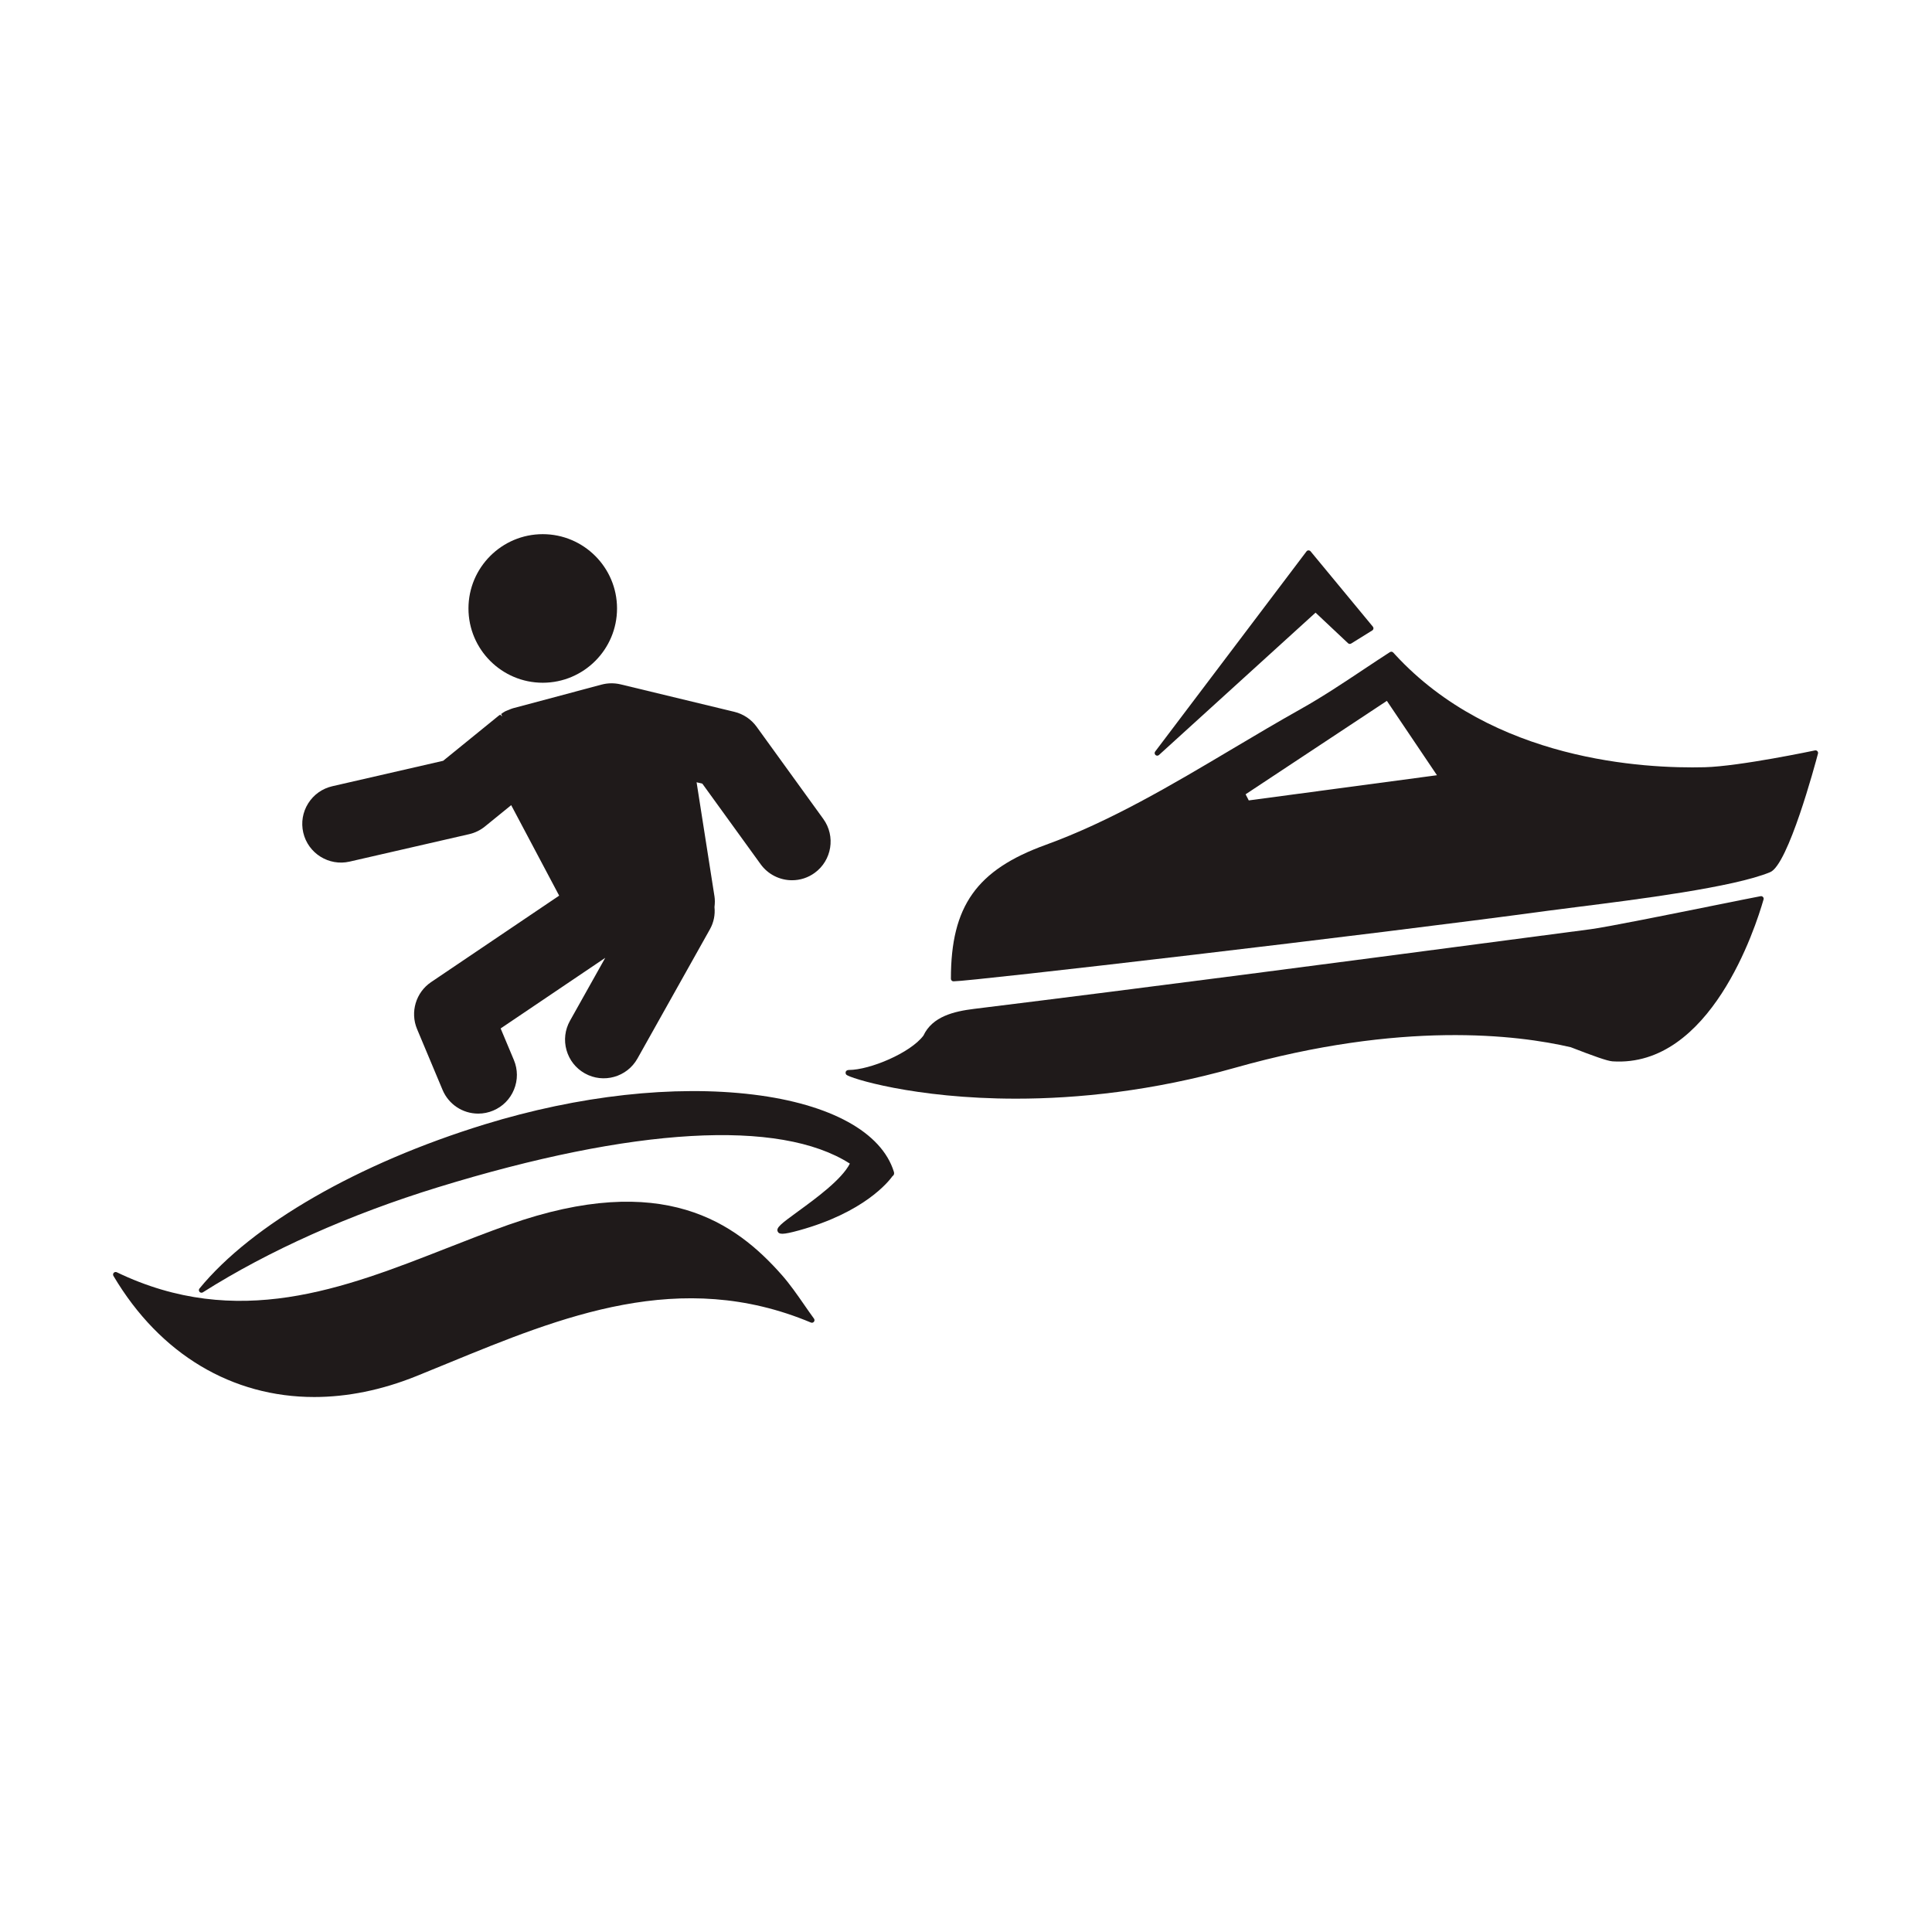 <svg xmlns:inkscape="http://www.inkscape.org/namespaces/inkscape" xmlns:sodipodi="http://sodipodi.sourceforge.net/DTD/sodipodi-0.dtd" xmlns="http://www.w3.org/2000/svg" xmlns:svg="http://www.w3.org/2000/svg" width="250" height="250" viewBox="0 0 66.146 66.146" id="svg454" inkscape:version="1.2 (dc2aedaf03, 2022-05-15)" sodipodi:docname="wakesurf.svg"><defs id="defs451"></defs><g inkscape:label="Capa 1" inkscape:groupmode="layer" id="layer1"><g id="g86" transform="matrix(0.353,0,0,-0.353,42.646,27.194)"><path d="M 0,0 13.7,9.061 18.559,1.849 0.306,-0.594 Z M 55.453,4.183 C 55.395,4.247 55.306,4.272 55.221,4.255 55.147,4.24 47.91,2.711 44.53,2.624 38.66,2.474 23.973,3.236 14.479,13.572 l -0.166,0.179 c -0.082,0.087 -0.216,0.102 -0.316,0.038 C 13.151,13.246 12.293,12.674 11.42,12.092 9.467,10.792 7.447,9.446 5.354,8.272 3.136,7.028 0.899,5.699 -1.263,4.414 c -5.83,-3.465 -11.859,-7.048 -18.136,-9.323 -6.697,-2.427 -9.186,-5.945 -9.184,-12.982 0,-0.138 0.112,-0.25 0.25,-0.25 1.733,0 40.637,4.53 57.697,6.851 0.734,0.1 1.691,0.221 2.797,0.359 5.684,0.715 15.196,1.91 18.721,3.381 1.739,0.726 4.342,10.397 4.632,11.497 0.022,0.084 0,0.173 -0.061,0.236" style="fill:#1f1a1a;fill-opacity:1;fill-rule:nonzero;stroke:none" id="path88"></path></g><g id="g90" transform="matrix(0.353,0,0,-0.353,39.62,25.872)"><path d="m 0,0 c 0.061,0 0.12,0.021 0.168,0.065 l 15.188,13.807 3.152,-2.966 c 0.082,-0.078 0.206,-0.09 0.303,-0.03 l 2.042,1.268 c 0.061,0.038 0.103,0.1 0.115,0.171 0.011,0.072 -0.009,0.144 -0.055,0.2 l -6.042,7.307 c -0.048,0.059 -0.116,0.084 -0.198,0.091 -0.076,-0.002 -0.148,-0.038 -0.194,-0.099 L -0.199,0.401 C -0.277,0.298 -0.264,0.152 -0.169,0.065 -0.121,0.022 -0.061,0 0,0" style="fill:#1f1a1a;fill-opacity:1;fill-rule:nonzero;stroke:none" id="path92"></path></g><g id="g94" transform="matrix(0.353,0,0,-0.353,60.278,30.683)"><path d="m 0,0 c -0.706,-0.132 -2.348,-0.463 -4.343,-0.865 -4.464,-0.9 -10.577,-2.133 -12.14,-2.338 l -7.933,-1.044 c -16.998,-2.237 -34.574,-4.551 -51.874,-6.683 -1.94,-0.238 -4.043,-0.738 -4.906,-2.589 -1.261,-1.686 -5.206,-3.335 -7.231,-3.335 -0.184,0 -0.264,-0.088 -0.299,-0.163 -0.041,-0.088 -0.018,-0.216 0.045,-0.291 0.27,-0.315 6.571,-2.33 16.468,-2.33 5.954,0 13.211,0.73 21.236,2.997 16.154,4.567 27.357,3.202 32.564,1.993 2.229,-0.862 3.536,-1.335 4.05,-1.37 9.497,-0.622 13.865,12.97 14.649,15.704 0.025,0.083 0.003,0.172 -0.056,0.237 C 0.172,-0.014 0.086,0.017 0,0" style="fill:#1f1a1a;fill-opacity:1;fill-rule:nonzero;stroke:none" id="path96"></path></g><g id="g98" transform="matrix(0.353,0,0,-0.353,27.531,44.668)"><path d="m 0,0 c -0.678,0.977 -1.379,1.988 -2.166,2.88 -4.455,5.048 -11.49,10.165 -26.508,4.867 -2.013,-0.71 -4.048,-1.507 -6.016,-2.279 -9.972,-3.908 -20.285,-7.95 -31.977,-2.323 -0.097,0.046 -0.217,0.025 -0.293,-0.056 -0.074,-0.081 -0.087,-0.202 -0.03,-0.297 4.535,-7.657 11.557,-11.749 19.477,-11.749 3.191,0.001 6.526,0.665 9.903,2.026 1.008,0.408 2.016,0.821 3.023,1.235 11.1,4.558 22.58,9.273 35.245,3.962 0.105,-0.044 0.224,-0.013 0.293,0.076 0.07,0.088 0.072,0.211 0.006,0.302 C 0.632,-0.911 0.315,-0.456 0,0" style="fill:#1f1a1a;fill-opacity:1;fill-rule:nonzero;stroke:none" id="path100"></path></g><g id="g102" transform="matrix(0.353,0,0,-0.353,18.582,23.375)"><path d="M 0,0 C 3.973,0 7.205,3.232 7.205,7.205 7.205,11.177 3.973,14.41 0,14.41 -3.973,14.41 -7.204,11.177 -7.204,7.205 -7.204,3.232 -3.973,0 0,0" style="fill:#1f1a1a;fill-opacity:1;fill-rule:nonzero;stroke:none" id="path104"></path></g><g id="g106" transform="matrix(0.353,0,0,-0.353,11.969,29.499)"><path d="m 0,0 11.603,2.663 c 0.555,0.128 1.084,0.385 1.525,0.745 l 2.545,2.068 4.653,-8.777 -12.421,-8.386 c -1.477,-0.997 -2.05,-2.914 -1.36,-4.558 l 2.472,-5.896 c 0.587,-1.397 1.944,-2.3 3.46,-2.3 0.498,0 0.985,0.098 1.448,0.293 0.924,0.387 1.641,1.11 2.02,2.038 0.38,0.926 0.375,1.946 -0.012,2.87 l -1.283,3.059 10.146,6.849 -3.419,-6.101 c -0.49,-0.874 -0.61,-1.886 -0.339,-2.85 0.272,-0.964 0.902,-1.765 1.776,-2.255 1.803,-1.012 4.094,-0.366 5.105,1.438 l 7.037,12.553 c 0.361,0.645 0.512,1.403 0.434,2.137 0.048,0.388 0.048,0.727 0,1.037 l -1.735,11.069 0.558,-0.134 5.655,-7.816 c 0.703,-0.973 1.84,-1.553 3.041,-1.553 0.793,0 1.552,0.246 2.195,0.712 1.675,1.212 2.052,3.561 0.84,5.236 l -6.466,8.939 c -0.524,0.724 -1.29,1.238 -2.159,1.448 l -11.031,2.663 c -0.606,0.145 -1.245,0.138 -1.846,-0.022 L 15.846,14.873 C 15.712,14.835 15.582,14.78 15.395,14.7 L 15.307,14.667 C 15.244,14.643 15.181,14.619 15.094,14.576 14.951,14.501 14.825,14.41 14.699,14.317 l 0.102,-0.235 c 0,0 0,0 -10e-4,0 l -0.196,0.171 c -0.041,-0.024 -0.083,-0.05 -0.145,-0.101 L 9.075,9.778 -1.678,7.31 C -2.654,7.085 -3.484,6.495 -4.017,5.646 -4.549,4.797 -4.718,3.792 -4.494,2.815 -4.03,0.8 -2.006,-0.461 0,0" style="fill:#1f1a1a;fill-opacity:1;fill-rule:nonzero;stroke:none" id="path108"></path></g><g id="g110" transform="matrix(0.353,0,0,-0.353,30.604,40.12)"><path d="M 0,0 C -1.182,3.841 -6.145,6.571 -13.618,7.49 -21.301,8.433 -30.563,7.408 -39.689,4.602 -51.937,0.835 -62.276,-5.116 -67.35,-11.317 c -0.078,-0.095 -0.075,-0.232 0.006,-0.324 0.049,-0.055 0.118,-0.084 0.188,-0.084 0.046,0 0.093,0.013 0.134,0.038 6.384,4.043 14.265,7.565 22.79,10.187 18.982,5.84 33.155,6.653 39.962,2.299 -0.784,-1.547 -3.317,-3.391 -5.015,-4.628 -1.682,-1.225 -2.158,-1.594 -1.98,-1.966 0.134,-0.276 0.465,-0.324 2.058,0.115 6.306,1.737 8.678,4.71 9.071,5.259 0.061,0.038 0.097,0.086 0.118,0.125 0.032,0.06 0.061,0.159 0.019,0.296 z" style="fill:#1f1a1a;fill-opacity:1;fill-rule:nonzero;stroke:none" id="path112"></path></g></g></svg>